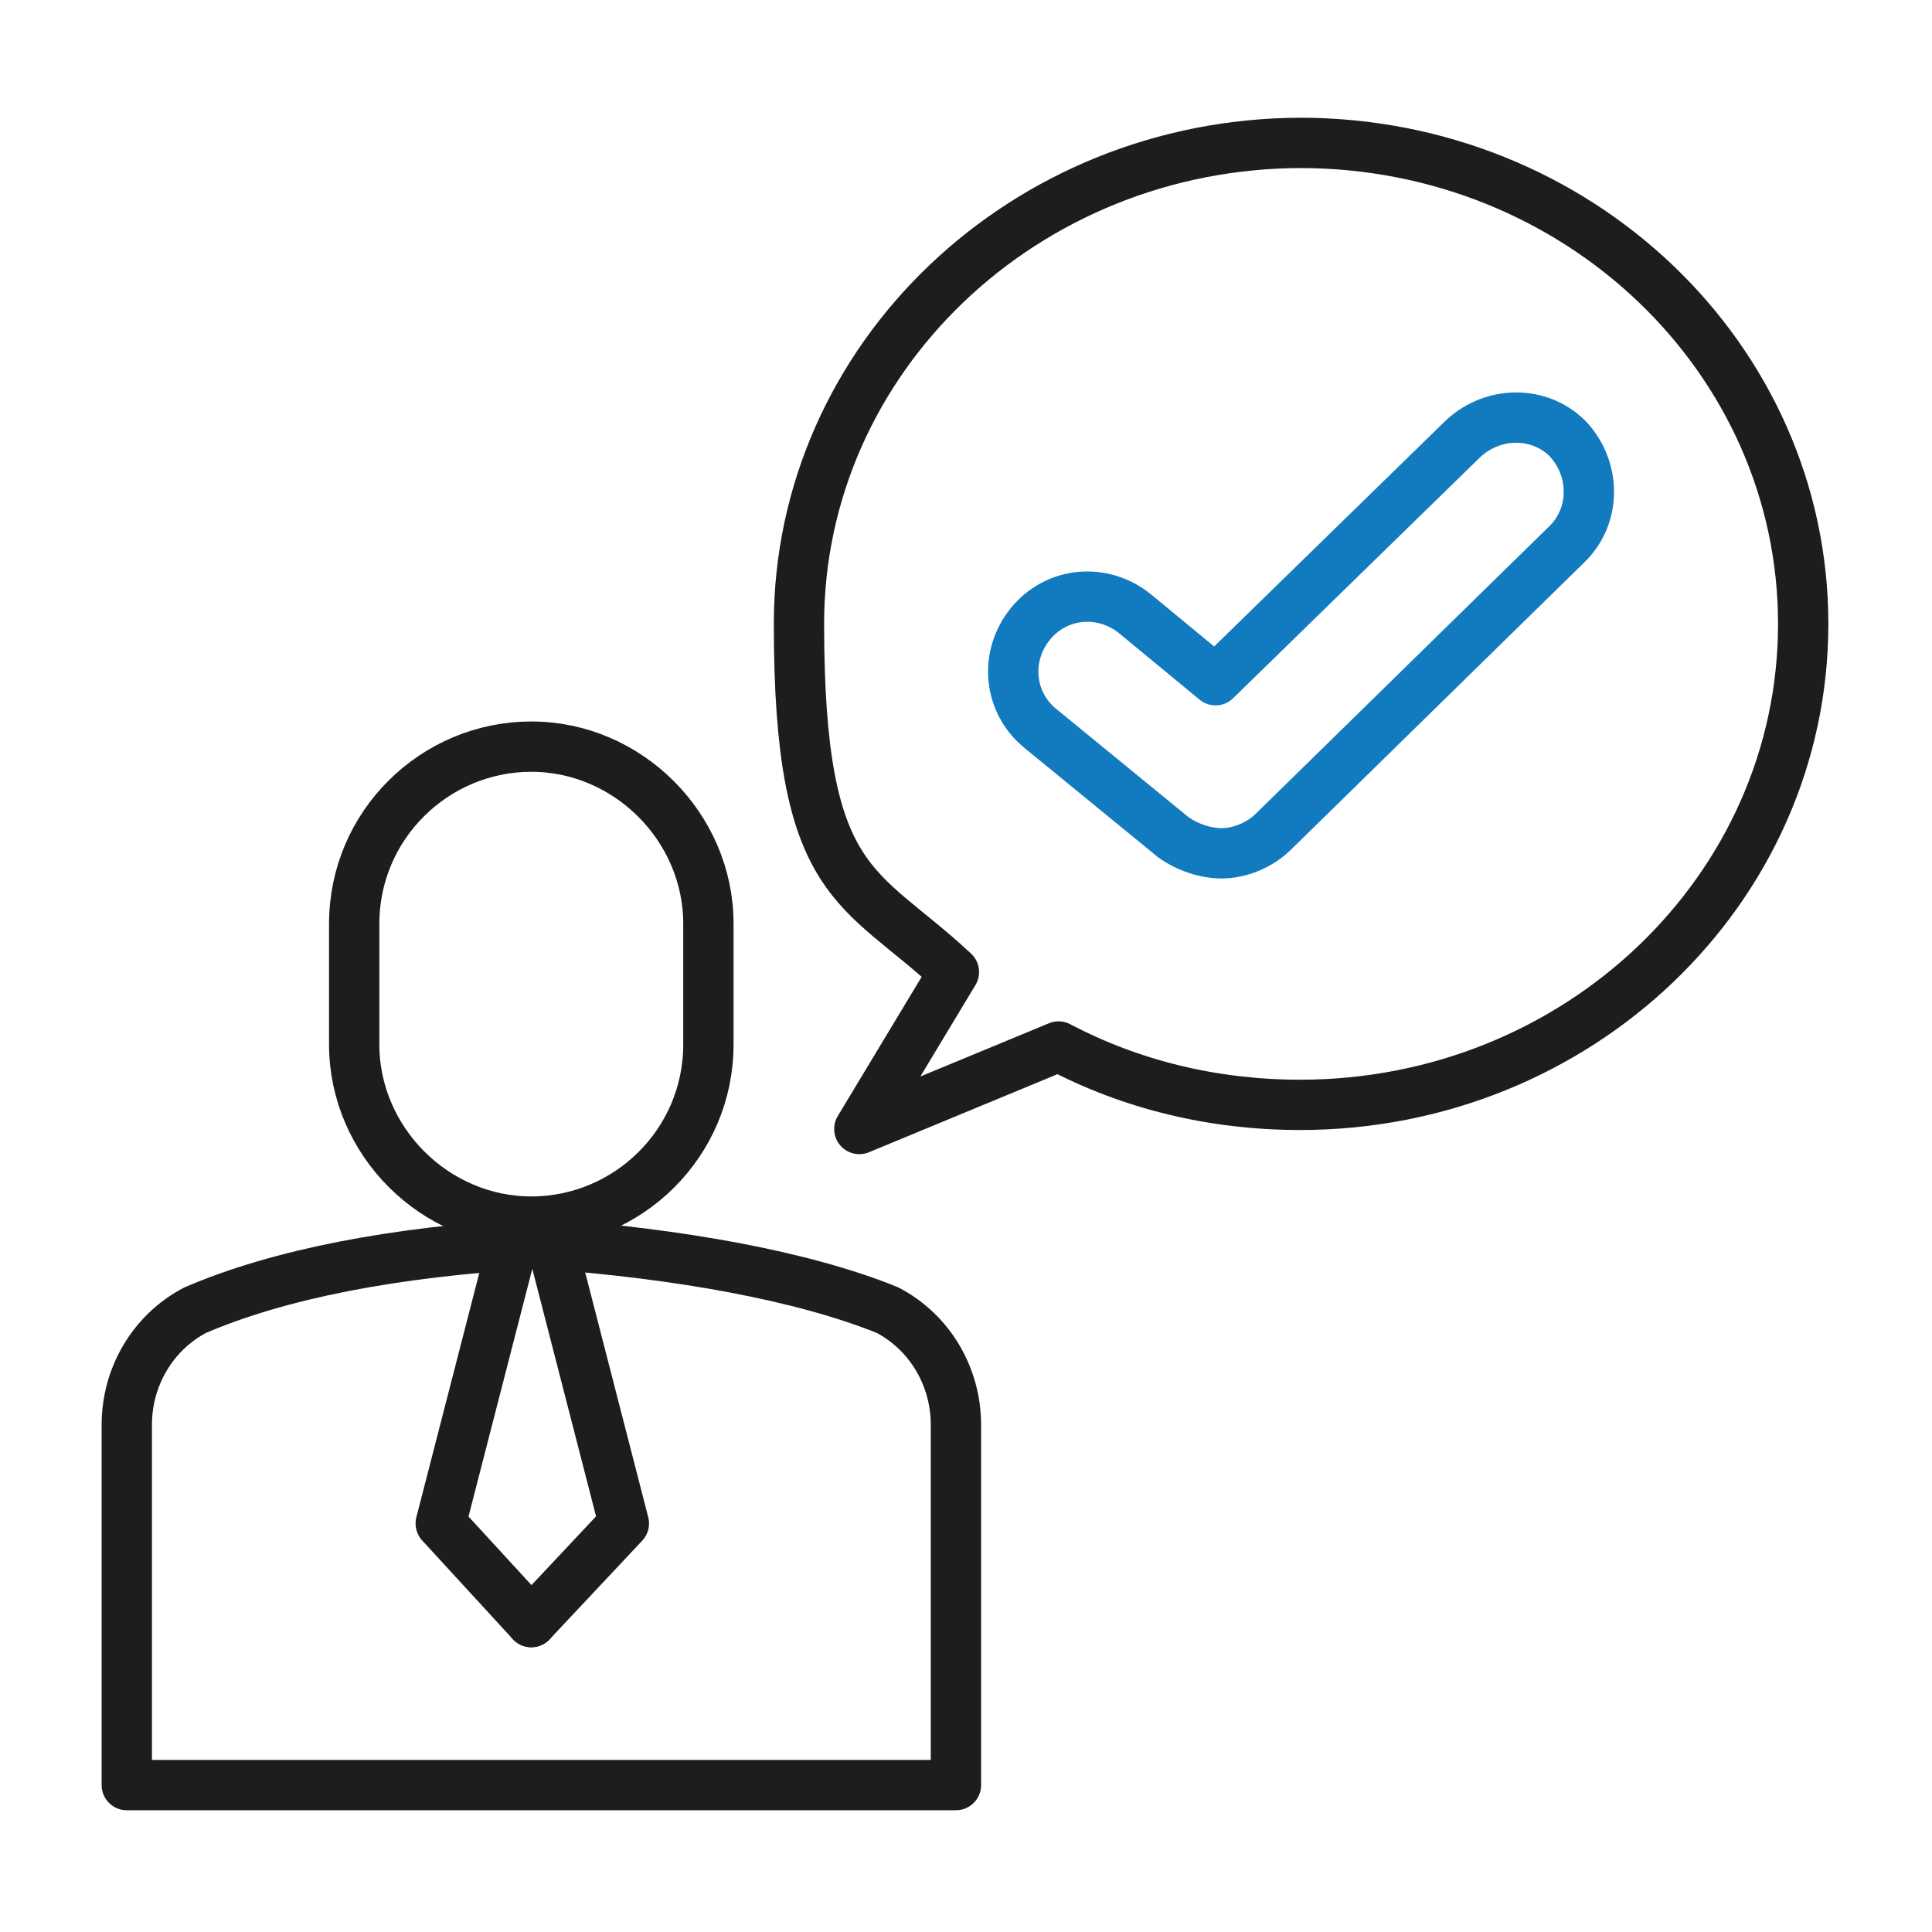<?xml version="1.0" encoding="UTF-8"?>
<svg id="Ebene_1" data-name="Ebene 1" xmlns="http://www.w3.org/2000/svg" version="1.1" viewBox="0 0 96 96">
  <defs>
    <style>
      .cls-1 {
        stroke: #127abf;
      }

      .cls-1, .cls-2 {
        fill: none;
        stroke-linecap: round;
        stroke-linejoin: round;
        stroke-width: 2.5px;
      }

      .cls-2 {
        stroke: #1d1d1b;
      }
    </style>
  </defs>
  <g>
    <path class="cls-2" d="M17.6,51.9v-6c0-4.9,4-8.8,8.8-8.8s8.8,4,8.8,8.8v6c0,4.9-4,8.8-8.8,8.8s-8.8-4-8.8-8.8Z"/>
    <path class="cls-2" d="M44.1,65.1c-4.2-1.7-10.3-2.8-17.1-3.3h-.5c-6.9.4-12.6,1.5-16.8,3.3-2.1,1.1-3.4,3.3-3.4,5.7v17.9h41.2v-17.9c0-2.4-1.3-4.6-3.4-5.7Z"/>
    <g>
      <polyline class="cls-2" points="25.3 62.5 21.9 75.7 26.4 80.6"/>
      <polyline class="cls-2" points="27.6 62.5 31 75.7 26.4 80.6"/>
    </g>
  </g>
  <path class="cls-2" d="M64.7,7.1c-13.8,0-25,10.7-25,23.9s3,12.9,7.7,17.3l-4.7,7.8,9.9-4.1c3.6,1.9,7.7,2.9,12,2.9,13.8,0,25-10.7,25-23.9s-11.2-23.9-25-23.9Z"/>
  <path class="cls-1" d="M60.7,42.4c-.8,0-1.7-.3-2.4-.8l-6.6-5.4c-1.6-1.3-1.8-3.6-.5-5.2,1.3-1.6,3.6-1.8,5.2-.5l4,3.3,12.3-12c1.5-1.4,3.8-1.4,5.2,0,1.4,1.5,1.4,3.8,0,5.2l-14.6,14.3c-.7.7-1.7,1.1-2.6,1.1Z"/>
</svg>